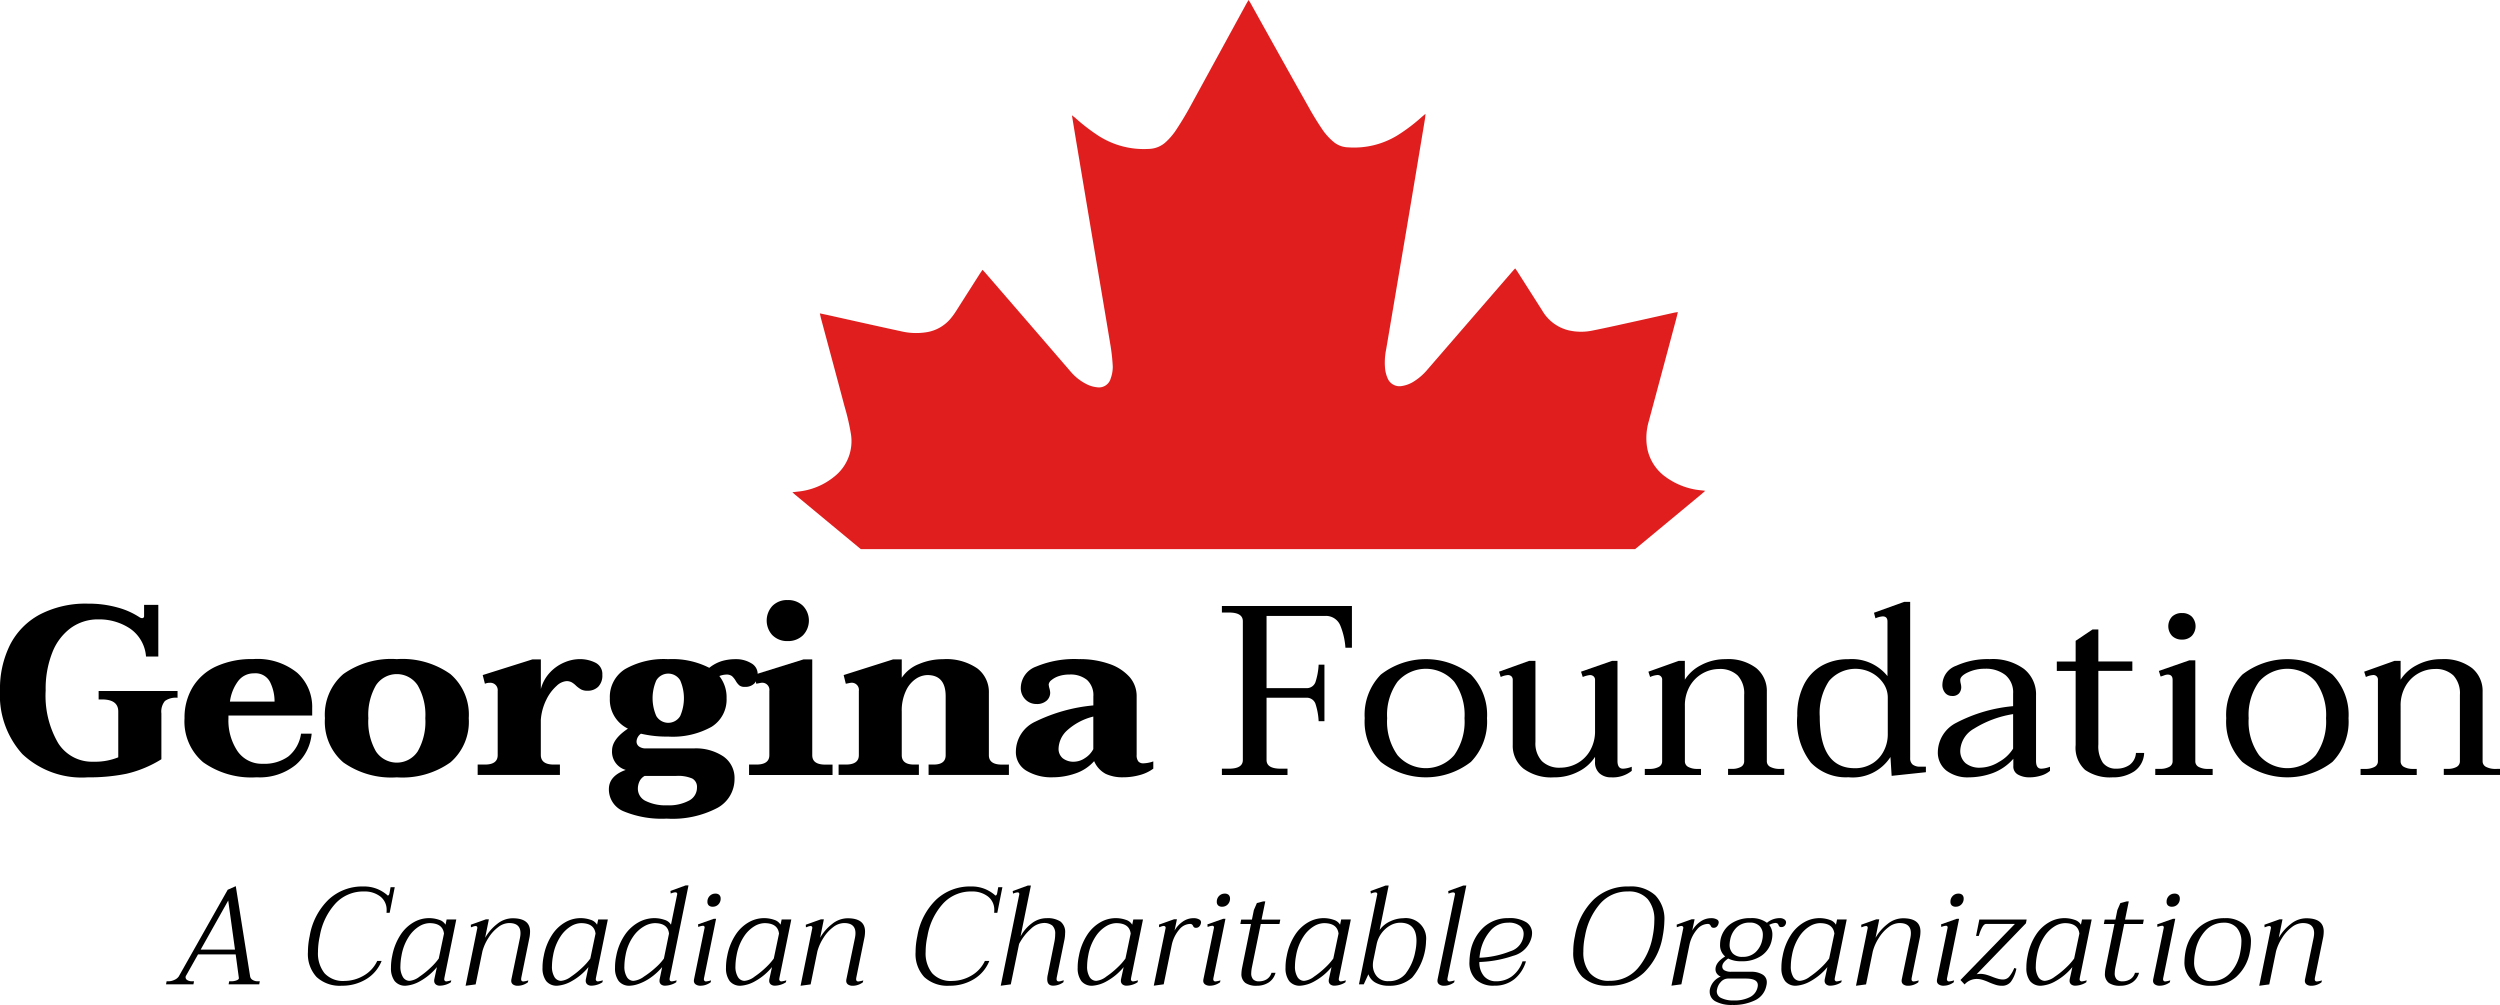 <?xml version="1.0" encoding="UTF-8"?>
<svg xmlns="http://www.w3.org/2000/svg" id="Layer_1" data-name="Layer 1" viewBox="0 0 56.928 22.885">
  <title>the_georgina_foundation_logo_full_color_rgb</title>
  <g>
    <path id="fullLogo" d="M.508,17.17A2.002,2.002,0,0,1,0,15.723a2.243,2.243,0,0,1,.228-1.038,1.617,1.617,0,0,1,.679-.692,2.255,2.255,0,0,1,1.099-.247,2.424,2.424,0,0,1,.673.088,1.719,1.719,0,0,1,.503.225.12.12,0,0,0,.049.017.044.044,0,0,0,.05-.049v-.253h.324v1.176h-.28a.849.849,0,0,0-.368-.64,1.27,1.27,0,0,0-.714-.206,1.05,1.05,0,0,0-.629.195,1.256,1.256,0,0,0-.423.56,2.243,2.243,0,0,0-.151.865,2.142,2.142,0,0,0,.283,1.195.91.91,0,0,0,.805.426,1.403,1.403,0,0,0,.565-.1V16.202q0-.275-.373-.275H2.246v-.192H4.043v.154a.422.422,0,0,0-.288.074.38.38,0,0,0-.08.283v1.043a2.623,2.623,0,0,1-.794.33,4.241,4.241,0,0,1-.882.082A1.972,1.972,0,0,1,.508,17.17Z"></path>
    <path id="fullLogo-2" data-name="fullLogo" d="M5.202,16.294v.066a1.256,1.256,0,0,0,.206.744.672.672,0,0,0,.58.288.933.933,0,0,0,.576-.165.817.817,0,0,0,.291-.521h.242A1.051,1.051,0,0,1,6.73,17.42a1.303,1.303,0,0,1-.885.28,1.893,1.893,0,0,1-1.219-.343,1.217,1.217,0,0,1-.424-1.003,1.337,1.337,0,0,1,.185-.706,1.219,1.219,0,0,1,.535-.473,1.944,1.944,0,0,1,.841-.167,1.439,1.439,0,0,1,1.005.312,1.047,1.047,0,0,1,.341.808v.165Zm.223-.788a.992.992,0,0,0-.189.47H6.252a.986.986,0,0,0-.1-.44.37.37,0,0,0-.368-.203A.442.442,0,0,0,5.425,15.506Z"></path>
    <path id="fullLogo-3" data-name="fullLogo" d="M7.817,17.36a1.22,1.22,0,0,1-.418-1.005,1.22,1.22,0,0,1,.418-1.005,1.888,1.888,0,0,1,1.22-.341,1.889,1.889,0,0,1,1.22.341,1.219,1.219,0,0,1,.417,1.005,1.219,1.219,0,0,1-.417,1.005,1.889,1.889,0,0,1-1.22.341A1.888,1.888,0,0,1,7.817,17.36Zm1.694-.249a1.355,1.355,0,0,0,.174-.756,1.342,1.342,0,0,0-.174-.75.57.57,0,0,0-.95,0,1.344,1.344,0,0,0-.173.75,1.357,1.357,0,0,0,.173.756.57.57,0,0,0,.95,0Z"></path>
    <path id="fullLogo-4" data-name="fullLogo" d="M13.56,15.091a.285.285,0,0,1,.156.274.363.363,0,0,1-.094.273.338.338,0,0,1-.247.091.299.299,0,0,1-.143-.03.665.665,0,0,1-.115-.085.479.479,0,0,0-.099-.077.244.244,0,0,0-.121-.027.371.371,0,0,0-.223.109,1.007,1.007,0,0,0-.233.313,1.233,1.233,0,0,0-.126.461V17.19q0,.22.296.22H12.75v.236H10.877V17.41h.165c.193,0,.291-.071.291-.214V15.734a.168.168,0,0,0-.182-.186.264.264,0,0,0-.109.022l-.05-.198,1.132-.357h.192V15.69a.871.871,0,0,1,.22-.39.957.957,0,0,1,.332-.223.901.901,0,0,1,.321-.068A.79.79,0,0,1,13.56,15.091Z"></path>
    <path id="fullLogo-5" data-name="fullLogo" d="M17.105,15.102a.278.278,0,0,1,.148.242.298.298,0,0,1-.076.22.29.29,0,0,1-.215.077.19.19,0,0,1-.129-.036.413.413,0,0,1-.08-.102.477.477,0,0,0-.085-.107.206.206,0,0,0-.135-.035.512.512,0,0,0-.153.033.778.778,0,0,1,.165.505.73.73,0,0,1-.341.651,1.815,1.815,0,0,1-.989.223,2.575,2.575,0,0,1-.62-.066.231.231,0,0,0-.1.176.139.139,0,0,0,.056.115.257.257,0,0,0,.164.044h1.088a1.129,1.129,0,0,1,.668.182.596.596,0,0,1,.255.517.745.745,0,0,1-.39.656,2.196,2.196,0,0,1-1.153.244,2.27,2.27,0,0,1-.983-.167.537.537,0,0,1-.335-.503q0-.302.384-.439a.429.429,0,0,1-.312-.44c0-.172.12-.339.362-.5a.732.732,0,0,1-.412-.692.746.746,0,0,1,.344-.662,1.784,1.784,0,0,1,.985-.228,1.848,1.848,0,0,1,.935.197.872.872,0,0,1,.294-.156,1.113,1.113,0,0,1,.305-.041A.661.661,0,0,1,17.105,15.102ZM14.56,17.797a.393.393,0,0,0-.035.162.308.308,0,0,0,.178.28,1.029,1.029,0,0,0,.492.099.972.972,0,0,0,.494-.107.331.331,0,0,0,.182-.299.216.216,0,0,0-.107-.204.82.82,0,0,0-.371-.059h-.714A.278.278,0,0,0,14.56,17.797Zm.929-1.492a1.014,1.014,0,0,0,0-.812.317.317,0,0,0-.544,0,1.014,1.014,0,0,0,0,.812.317.317,0,0,0,.544,0Z"></path>
    <path id="fullLogo-6" data-name="fullLogo" d="M17.057,17.41h.165c.197,0,.297-.071.297-.214V15.734a.163.163,0,0,0-.182-.186c-.008,0-.046.008-.115.022l-.05-.204,1.126-.351h.198v2.182c0,.143.099.214.297.214h.165v.236H17.057Zm.533-2.944a.492.492,0,0,1,0-.67.468.468,0,0,1,.346-.132.478.478,0,0,1,.349.132.484.484,0,0,1,0,.67.478.478,0,0,1-.349.132A.468.468,0,0,1,17.59,14.465Z"></path>
    <path id="fullLogo-7" data-name="fullLogo" d="M22.974,17.41v.236H21.145V17.41H21.26c.183,0,.274-.071.274-.214V15.855q0-.483-.417-.483a.494.494,0,0,0-.256.082.656.656,0,0,0-.23.273,1.051,1.051,0,0,0-.097.48v.989q0,.214.28.214h.11v.236H19.096V17.41H19.26c.198,0,.297-.071.297-.214V15.734a.163.163,0,0,0-.182-.186c-.007,0-.046.008-.115.022l-.049-.198,1.126-.357h.197v.418a.837.837,0,0,1,.394-.313,1.377,1.377,0,0,1,.541-.109,1.245,1.245,0,0,1,.785.209.675.675,0,0,1,.264.559v1.418c0,.143.099.214.297.214Z"></path>
    <path id="fullLogo-8" data-name="fullLogo" d="M23.372,17.55a.489.489,0,0,1-.239-.438.756.756,0,0,1,.44-.678,3.799,3.799,0,0,1,1.324-.371v-.203a.471.471,0,0,0-.144-.377.593.593,0,0,0-.4-.123.766.766,0,0,0-.239.035.514.514,0,0,0-.17.091.151.151,0,0,0-.064.099.426.426,0,0,0,.017.091.433.433,0,0,1,.017.097.24.24,0,0,1-.08.181.328.328,0,0,1-.238.077.344.344,0,0,1-.245-.102.363.363,0,0,1-.106-.277.523.523,0,0,1,.349-.473,2.254,2.254,0,0,1,.97-.17,2.023,2.023,0,0,1,.69.107,1.088,1.088,0,0,1,.464.296.658.658,0,0,1,.165.442V17.19a.228.228,0,0,0,.038.148.145.145,0,0,0,.115.044.734.734,0,0,0,.226-.044v.165a.902.902,0,0,1-.305.145,1.417,1.417,0,0,1-.382.052.906.906,0,0,1-.394-.077.584.584,0,0,1-.266-.291.987.987,0,0,1-.426.28,1.573,1.573,0,0,1-.514.088A1.106,1.106,0,0,1,23.372,17.55Zm1.332-.286a.534.534,0,0,0,.192-.206v-.741a1.375,1.375,0,0,0-.615.332.589.589,0,0,0-.176.393.278.278,0,0,0,.093.223.398.398,0,0,0,.264.08A.46.46,0,0,0,24.704,17.264Z"></path>
    <path id="fullLogo-9" data-name="fullLogo" d="M30.785,13.8v.95h-.148a1.613,1.613,0,0,0-.115-.502.353.353,0,0,0-.357-.222H28.841v1.643h.895a.21.21,0,0,0,.217-.132,1.512,1.512,0,0,0,.074-.401h.132v1.286h-.132a1.512,1.512,0,0,0-.074-.401.21.21,0,0,0-.217-.132h-.895v1.417c0,.132.107.198.324.198h.153v.143H27.824v-.143h.159c.213,0,.318-.066.318-.198V14.146c0-.132-.105-.198-.318-.198h-.159V13.8Z"></path>
    <path id="fullLogo-10" data-name="fullLogo" d="M31.441,17.349a1.312,1.312,0,0,1-.365-.994,1.31,1.31,0,0,1,.367-.994,1.673,1.673,0,0,1,2.052,0,1.313,1.313,0,0,1,.366.994,1.313,1.313,0,0,1-.366.994,1.675,1.675,0,0,1-2.054,0Zm1.673-.153a1.324,1.324,0,0,0,.235-.841,1.299,1.299,0,0,0-.235-.832.856.856,0,0,0-1.291,0,1.293,1.293,0,0,0-.236.832,1.318,1.318,0,0,0,.236.841.852.852,0,0,0,1.291,0Z"></path>
    <path id="fullLogo-11" data-name="fullLogo" d="M37.157,17.46v.093a.684.684,0,0,1-.467.148.384.384,0,0,1-.267-.091.334.334,0,0,1-.102-.266v-.11a.94.94,0,0,1-.371.332,1.169,1.169,0,0,1-.564.135,1.066,1.066,0,0,1-.697-.2.668.668,0,0,1-.242-.541V15.487a.11.11,0,0,0-.032-.088.117.117,0,0,0-.077-.027.498.498,0,0,0-.165.044l-.038-.121.687-.247h.142v1.846a.596.596,0,0,0,.148.439.569.569,0,0,0,.423.148.799.799,0,0,0,.374-.096.759.759,0,0,0,.297-.289.884.884,0,0,0,.115-.461V15.487a.106.106,0,0,0-.036-.088.124.124,0,0,0-.079-.027.593.593,0,0,0-.165.044l-.039-.121.709-.247h.121v2.28q0,.176.126.176A.611.611,0,0,0,37.157,17.46Z"></path>
    <path id="fullLogo-12" data-name="fullLogo" d="M40.629,17.508v.138H39.35v-.138h.088a.409.409,0,0,0,.203-.044.143.143,0,0,0,.076-.132V15.822a.599.599,0,0,0-.147-.44.576.576,0,0,0-.424-.148.773.773,0,0,0-.664.385.882.882,0,0,0-.115.462v1.252a.142.142,0,0,0,.079.132.424.424,0,0,0,.206.044h.082v.138H37.454v-.138h.104a.434.434,0,0,0,.211-.044.141.141,0,0,0,.08-.132V15.487a.102.102,0,0,0-.115-.115.491.491,0,0,0-.159.044l-.039-.121.692-.247h.138v.429a.944.944,0,0,1,.37-.332,1.158,1.158,0,0,1,.558-.135,1.056,1.056,0,0,1,.698.203.674.674,0,0,1,.241.544v1.576a.141.141,0,0,0,.083.132.452.452,0,0,0,.214.044Z"></path>
    <path id="fullLogo-13" data-name="fullLogo" d="M41.236,17.366a1.533,1.533,0,0,1-.31-1.065,1.528,1.528,0,0,1,.151-.709,1.021,1.021,0,0,1,.412-.436,1.206,1.206,0,0,1,.596-.145,1.04,1.04,0,0,1,.895.385V14.152c0-.077-.036-.116-.109-.116a.497.497,0,0,0-.165.044l-.033-.127.686-.247h.138v3.56a.178.178,0,0,0,.058.145.273.273,0,0,0,.173.047h.127v.126l-.78.083-.027-.429a1.021,1.021,0,0,1-.956.461A1.107,1.107,0,0,1,41.236,17.366Zm1.399.02a.715.715,0,0,0,.261-.286.817.817,0,0,0,.091-.376v-.835a.57.57,0,0,0-.107-.338.753.753,0,0,0-.272-.236.791.791,0,0,0-.959.192,1.323,1.323,0,0,0-.211.811q0,1.175.796,1.175A.738.738,0,0,0,42.635,17.385Z"></path>
    <path id="fullLogo-14" data-name="fullLogo" d="M44.317,17.544a.524.524,0,0,1-.19-.426.761.761,0,0,1,.42-.659,3.461,3.461,0,0,1,1.294-.379v-.286a.513.513,0,0,0-.176-.423.72.72,0,0,0-.467-.143.9.9,0,0,0-.385.082q-.176.082-.176.176a.373.373,0,0,0,.012.083.412.412,0,0,1,.011.076.22.22,0,0,1-.05.144.195.195,0,0,1-.159.059.202.202,0,0,1-.156-.068.278.278,0,0,1-.064-.195.467.467,0,0,1,.314-.425,1.732,1.732,0,0,1,.764-.151,1.207,1.207,0,0,1,.779.223.738.738,0,0,1,.275.607v1.489q0,.176.12.176a.611.611,0,0,0,.198-.044v.093a.56.56,0,0,1-.209.11.886.886,0,0,1-.258.038.522.522,0,0,1-.259-.061.207.207,0,0,1-.109-.197v-.165a1.156,1.156,0,0,1-.486.332,1.606,1.606,0,0,1-.52.091A.801.801,0,0,1,44.317,17.544Zm1.203-.195a.87.87,0,0,0,.321-.302v-.786a2.39,2.39,0,0,0-.893.333.605.605,0,0,0-.31.486.369.369,0,0,0,.121.299.502.502,0,0,0,.335.102A.837.837,0,0,0,45.52,17.349Z"></path>
    <path id="fullLogo-15" data-name="fullLogo" d="M48.825,17.146a.532.532,0,0,1-.228.42.863.863,0,0,1-.492.135.991.991,0,0,1-.626-.17.683.683,0,0,1-.214-.566V15.278h-.429V15.064h.429v-.472l.385-.259h.132v.73h.774v.214h-.774v1.676a.686.686,0,0,0,.102.415.369.369,0,0,0,.315.135.506.506,0,0,0,.294-.085.365.365,0,0,0,.145-.273Z"></path>
    <path id="fullLogo-16" data-name="fullLogo" d="M49.078,17.508h.104a.435.435,0,0,0,.211-.044.141.141,0,0,0,.08-.132V15.482c0-.081-.038-.121-.115-.121a.26.26,0,0,0-.083.02c-.036.013-.061.021-.076.024l-.039-.127.692-.241H49.99v2.296a.142.142,0,0,0,.079.132.441.441,0,0,0,.212.044h.104v.138H49.078ZM49.46,14.479a.323.323,0,0,1,0-.437.314.314,0,0,1,.228-.082.307.307,0,0,1,.223.082.324.324,0,0,1,0,.437.301.301,0,0,1-.223.085A.308.308,0,0,1,49.46,14.479Z"></path>
    <path id="fullLogo-17" data-name="fullLogo" d="M51.059,17.349a1.312,1.312,0,0,1-.365-.994,1.31,1.31,0,0,1,.367-.994,1.673,1.673,0,0,1,2.052,0,1.313,1.313,0,0,1,.366.994,1.313,1.313,0,0,1-.366.994,1.675,1.675,0,0,1-2.054,0Zm1.673-.153a1.323,1.323,0,0,0,.235-.841,1.298,1.298,0,0,0-.235-.832.856.856,0,0,0-1.291,0,1.293,1.293,0,0,0-.236.832,1.318,1.318,0,0,0,.236.841.852.852,0,0,0,1.291,0Z"></path>
    <path id="fullLogo-18" data-name="fullLogo" d="M56.928,17.508v.138H55.648v-.138h.088a.41.41,0,0,0,.203-.044.143.143,0,0,0,.076-.132V15.822a.599.599,0,0,0-.147-.44.576.576,0,0,0-.424-.148.772.772,0,0,0-.664.385.881.881,0,0,0-.115.462v1.252a.142.142,0,0,0,.079.132.424.424,0,0,0,.206.044h.082v.138H53.753v-.138h.104a.435.435,0,0,0,.211-.044.141.141,0,0,0,.08-.132V15.487a.102.102,0,0,0-.115-.115.491.491,0,0,0-.159.044l-.039-.121.692-.247h.138v.429a.944.944,0,0,1,.37-.332,1.157,1.157,0,0,1,.558-.135,1.056,1.056,0,0,1,.698.203.674.674,0,0,1,.241.544v1.576a.141.141,0,0,0,.083.132.452.452,0,0,0,.214.044Z"></path>
    <path id="fullLogo-19" data-name="fullLogo" d="M5.916,22.345l-.013.069H5.206l.013-.069h.047a.339.339,0,0,0,.121-.021c.039-.015.056-.033.052-.057l-.072-.534H4.509l-.267.475a.077.077,0,0,0-.016.047.076.076,0,0,0,.044.066.193.193,0,0,0,.098.024h.05l-.013.069h-.624l.013-.069h.047a.313.313,0,0,0,.13-.032.23.23,0,0,0,.099-.077l1.115-1.975.184-.082.327,2.057a.115.115,0,0,0,.06.08.211.211,0,0,0,.109.029Zm-.565-.722-.154-1.117-.627,1.117Z"></path>
    <path id="fullLogo-20" data-name="fullLogo" d="M7.209,22.248a.769.769,0,0,1-.197-.568,1.735,1.735,0,0,1,.04-.364,1.494,1.494,0,0,1,.431-.832,1.123,1.123,0,0,1,.791-.298.806.806,0,0,1,.32.058.849.849,0,0,1,.216.131c.007.01.014.016.022.016.019,0,.031-.018.038-.054l.024-.135h.095l-.116.584H8.801a.491.491,0,0,0,.003-.059.38.38,0,0,0-.143-.312.58.58,0,0,0-.372-.115.862.862,0,0,0-.651.275,1.463,1.463,0,0,0-.356.742,1.65,1.65,0,0,0-.041.357.726.726,0,0,0,.149.488.57.57,0,0,0,.457.175.874.874,0,0,0,.424-.115.749.749,0,0,0,.319-.34H8.69a.853.853,0,0,1-.352.415,1.04,1.04,0,0,1-.555.149A.777.777,0,0,1,7.209,22.248Z"></path>
    <path id="fullLogo-21" data-name="fullLogo" d="M8.986,22.339a.486.486,0,0,1-.083-.302,1.25,1.25,0,0,1,.028-.27,1.316,1.316,0,0,1,.193-.485.881.881,0,0,1,.302-.284.699.699,0,0,1,.572-.053.252.252,0,0,1,.147.112l.025-.119h.22l-.267,1.312a.366.366,0,0,0-.007.044.047.047,0,0,0,.054.053.598.598,0,0,0,.106-.024l-.009.044a.422.422,0,0,1-.121.057.457.457,0,0,1-.127.021.145.145,0,0,1-.096-.029.103.103,0,0,1-.036-.084.155.155,0,0,1,.003-.034l.059-.276a1.326,1.326,0,0,1-.386.322.763.763,0,0,1-.324.102A.305.305,0,0,1,8.986,22.339Zm.56-.095a1.949,1.949,0,0,0,.264-.213,1.367,1.367,0,0,0,.181-.204l.119-.568c-.02-.159-.13-.238-.333-.238a.47.47,0,0,0-.223.068.753.753,0,0,0-.242.236,1.137,1.137,0,0,0-.169.435,1.365,1.365,0,0,0-.025.239.452.452,0,0,0,.058.251.176.176,0,0,0,.149.085A.436.436,0,0,0,9.546,22.245Z"></path>
    <path id="fullLogo-22" data-name="fullLogo" d="M11.873,22.252a.269.269,0,0,0-.006.044c0,.035.017.053.05.053a.544.544,0,0,0,.113-.024l-.01.044a.402.402,0,0,1-.111.058.374.374,0,0,1-.12.02.181.181,0,0,1-.105-.028.097.097,0,0,1-.042-.088.146.146,0,0,1,.003-.031l.197-.951c.002-.015.005-.03.007-.047a.459.459,0,0,0,.003-.054q0-.229-.258-.229a.42.42,0,0,0-.251.094.895.895,0,0,0-.221.245,1.076,1.076,0,0,0-.137.305l-.154.753-.229.031.264-1.3a.042.042,0,0,0,.003-.019.036.036,0,0,0-.041-.041.195.195,0,0,0-.057.013.477.477,0,0,1-.047.016l-.003-.059.342-.122h.069l-.085.42a1.065,1.065,0,0,1,.271-.313.564.564,0,0,1,.354-.132q.398,0,.398.302a.772.772,0,0,1-.01.119Z"></path>
    <path id="fullLogo-23" data-name="fullLogo" d="M12.437,22.339a.486.486,0,0,1-.083-.302,1.25,1.25,0,0,1,.028-.27,1.316,1.316,0,0,1,.193-.485.88.88,0,0,1,.302-.284.699.699,0,0,1,.572-.053.252.252,0,0,1,.147.112l.025-.119h.22l-.267,1.312a.366.366,0,0,0-.007.044.047.047,0,0,0,.054.053.598.598,0,0,0,.106-.024l-.009.044a.422.422,0,0,1-.121.057.457.457,0,0,1-.127.021.145.145,0,0,1-.096-.029.103.103,0,0,1-.036-.084.155.155,0,0,1,.003-.034l.059-.276a1.326,1.326,0,0,1-.386.322.763.763,0,0,1-.324.102A.305.305,0,0,1,12.437,22.339Zm.56-.095a1.949,1.949,0,0,0,.264-.213,1.367,1.367,0,0,0,.181-.204l.119-.568c-.02-.159-.13-.238-.333-.238a.47.47,0,0,0-.223.068.753.753,0,0,0-.242.236,1.137,1.137,0,0,0-.169.435,1.365,1.365,0,0,0-.025.239.452.452,0,0,0,.058.251.176.176,0,0,0,.149.085A.436.436,0,0,0,12.996,22.245Z"></path>
    <path id="fullLogo-24" data-name="fullLogo" d="M14.088,22.339a.486.486,0,0,1-.083-.302,1.244,1.244,0,0,1,.028-.27,1.265,1.265,0,0,1,.199-.483.919.919,0,0,1,.315-.286.745.745,0,0,1,.347-.091.712.712,0,0,1,.235.038.25.25,0,0,1,.15.112l.139-.681a.049.049,0,0,0,.003-.02c0-.024-.016-.037-.047-.037a.351.351,0,0,0-.101.028l-.006-.059.345-.126h.066l-.424,2.088a.378.378,0,0,0-.007.044c0,.035.017.053.051.053a.571.571,0,0,0,.109-.024l-.009.044a.413.413,0,0,1-.123.057.463.463,0,0,1-.129.021.14.14,0,0,1-.094-.029.104.104,0,0,1-.034-.084.155.155,0,0,1,.003-.034l.057-.276a1.378,1.378,0,0,1-.272.247,1.106,1.106,0,0,1-.266.136.661.661,0,0,1-.198.041A.305.305,0,0,1,14.088,22.339Zm.567-.095a1.987,1.987,0,0,0,.277-.213,1.172,1.172,0,0,0,.186-.204l.116-.568c-.017-.159-.126-.238-.329-.238a.516.516,0,0,0-.23.068.763.763,0,0,0-.256.236,1.067,1.067,0,0,0-.176.435,1.374,1.374,0,0,0-.025.239.452.452,0,0,0,.058.251.175.175,0,0,0,.149.085A.474.474,0,0,0,14.655,22.245Z"></path>
    <path id="fullLogo-25" data-name="fullLogo" d="M15.845,22.418a.095.095,0,0,1-.044-.088.146.146,0,0,1,.003-.031l.238-1.161.003-.016a.036.036,0,0,0-.041-.041.323.323,0,0,0-.103.028l-.006-.06.357-.126h.054l-.27,1.328a.214.214,0,0,0-.007.044.047.047,0,0,0,.054.053.571.571,0,0,0,.109-.024l-.009.044a.432.432,0,0,1-.111.058.384.384,0,0,1-.121.02A.187.187,0,0,1,15.845,22.418Zm.295-1.8a.109.109,0,0,1-.031-.083.181.181,0,0,1,.052-.133.173.173,0,0,1,.13-.053.123.123,0,0,1,.088.029.113.113,0,0,1,.031.084.181.181,0,0,1-.052.133.17.17,0,0,1-.127.052A.127.127,0,0,1,16.14,20.618Z"></path>
    <path id="fullLogo-26" data-name="fullLogo" d="M16.615,22.339a.486.486,0,0,1-.083-.302,1.25,1.25,0,0,1,.028-.27,1.316,1.316,0,0,1,.193-.485.881.881,0,0,1,.302-.284.699.699,0,0,1,.572-.053.252.252,0,0,1,.147.112l.025-.119h.22l-.267,1.312a.366.366,0,0,0-.007.044.047.047,0,0,0,.054.053.598.598,0,0,0,.106-.024l-.009.044a.422.422,0,0,1-.121.057.457.457,0,0,1-.127.021.146.146,0,0,1-.096-.029.103.103,0,0,1-.036-.084.156.156,0,0,1,.003-.034l.06-.276a1.327,1.327,0,0,1-.386.322.763.763,0,0,1-.324.102A.305.305,0,0,1,16.615,22.339Zm.56-.095a1.949,1.949,0,0,0,.264-.213,1.367,1.367,0,0,0,.181-.204l.119-.568c-.019-.159-.13-.238-.333-.238a.47.47,0,0,0-.223.068.753.753,0,0,0-.242.236,1.137,1.137,0,0,0-.169.435,1.365,1.365,0,0,0-.025.239.452.452,0,0,0,.058.251.176.176,0,0,0,.149.085A.436.436,0,0,0,17.175,22.245Z"></path>
    <path id="fullLogo-27" data-name="fullLogo" d="M19.501,22.252a.272.272,0,0,0-.006.044c0,.035.017.053.05.053a.544.544,0,0,0,.113-.024l-.01.044a.402.402,0,0,1-.111.058.373.373,0,0,1-.12.02.181.181,0,0,1-.105-.028.097.097,0,0,1-.042-.088.139.139,0,0,1,.003-.031l.197-.951c.002-.015.005-.03.007-.047a.482.482,0,0,0,.003-.054q0-.229-.258-.229a.42.42,0,0,0-.251.094.897.897,0,0,0-.221.245,1.076,1.076,0,0,0-.137.305l-.154.753-.229.031.264-1.3a.042.042,0,0,0,.003-.019.036.036,0,0,0-.041-.041.196.196,0,0,0-.057.013.46.46,0,0,1-.047.016l-.003-.059.342-.122h.069l-.085.42a1.065,1.065,0,0,1,.272-.313.564.564,0,0,1,.353-.132q.398,0,.398.302a.783.783,0,0,1-.01.119Z"></path>
    <path id="fullLogo-28" data-name="fullLogo" d="M21.046,22.248a.769.769,0,0,1-.197-.568,1.735,1.735,0,0,1,.04-.364,1.494,1.494,0,0,1,.431-.832,1.124,1.124,0,0,1,.791-.298.806.806,0,0,1,.32.058.848.848,0,0,1,.216.131c.007.01.014.016.022.016.019,0,.031-.018.038-.054l.024-.135h.095l-.116.584h-.072a.491.491,0,0,0,.003-.059.38.38,0,0,0-.143-.312.58.58,0,0,0-.372-.115.862.862,0,0,0-.651.275,1.463,1.463,0,0,0-.356.742,1.65,1.65,0,0,0-.041.357.726.726,0,0,0,.149.488.569.569,0,0,0,.457.175.874.874,0,0,0,.424-.115.75.75,0,0,0,.319-.34h.101a.853.853,0,0,1-.352.415,1.04,1.04,0,0,1-.555.149A.777.777,0,0,1,21.046,22.248Z"></path>
    <path id="fullLogo-29" data-name="fullLogo" d="M24.064,22.254a.159.159,0,0,0-.004.041.046.046,0,0,0,.051.053.208.208,0,0,0,.059-.011c.025-.007.043-.012.054-.014l-.01.044a.401.401,0,0,1-.113.058.382.382,0,0,1-.119.02c-.09,0-.135-.049-.135-.147a.44.44,0,0,1,.013-.106l.147-.732a.881.881,0,0,0,.021-.188.252.252,0,0,0-.065-.196.301.301,0,0,0-.204-.058.45.45,0,0,0-.284.132,1.211,1.211,0,0,0-.269.345l-.189.92-.229.031.42-2.068a.049.049,0,0,0,.003-.02c0-.024-.013-.037-.04-.037a.338.338,0,0,0-.103.028l-.007-.059.346-.126h.068L23.24,21.322a.905.905,0,0,1,.252-.295.554.554,0,0,1,.342-.119.531.531,0,0,1,.315.077.302.302,0,0,1,.105.262.836.836,0,0,1-.022.183Z"></path>
    <path id="fullLogo-30" data-name="fullLogo" d="M24.623,22.339a.487.487,0,0,1-.083-.302,1.244,1.244,0,0,1,.028-.27,1.316,1.316,0,0,1,.193-.485.881.881,0,0,1,.302-.284.699.699,0,0,1,.572-.053.252.252,0,0,1,.147.112l.025-.119h.22l-.267,1.312a.366.366,0,0,0-.007.044.047.047,0,0,0,.054.053.598.598,0,0,0,.106-.024l-.009.044a.425.425,0,0,1-.121.057.457.457,0,0,1-.127.021.146.146,0,0,1-.096-.029.103.103,0,0,1-.036-.084.156.156,0,0,1,.003-.034l.06-.276a1.326,1.326,0,0,1-.386.322.763.763,0,0,1-.324.102A.305.305,0,0,1,24.623,22.339Zm.56-.095a1.949,1.949,0,0,0,.264-.213,1.375,1.375,0,0,0,.181-.204l.119-.568c-.019-.159-.13-.238-.333-.238a.47.47,0,0,0-.223.068.753.753,0,0,0-.242.236,1.139,1.139,0,0,0-.169.435,1.365,1.365,0,0,0-.025.239.452.452,0,0,0,.058.251.176.176,0,0,0,.149.085A.436.436,0,0,0,25.183,22.245Z"></path>
    <path id="fullLogo-31" data-name="fullLogo" d="M27.309,20.938a.072.072,0,0,1,.037.086.147.147,0,0,1-.041.077.095.095,0,0,1-.068.026.062.062,0,0,1-.069-.044.139.139,0,0,0-.026-.033.073.073,0,0,0-.043-.011.326.326,0,0,0-.244.126.796.796,0,0,0-.17.339l-.186.91-.226.031.267-1.3a.044.044,0,0,0,.003-.019.035.035,0,0,0-.014-.031.051.051,0,0,0-.03-.01.195.195,0,0,0-.057.013.347.347,0,0,1-.047.016l-.003-.059.342-.122H26.8l-.054.257a.617.617,0,0,1,.184-.202.423.423,0,0,1,.247-.08A.253.253,0,0,1,27.309,20.938Z"></path>
    <path id="fullLogo-32" data-name="fullLogo" d="M27.444,22.418A.095.095,0,0,1,27.4,22.33a.146.146,0,0,1,.003-.031l.238-1.161.003-.016a.036.036,0,0,0-.041-.041.323.323,0,0,0-.103.028l-.006-.06.357-.126h.054l-.27,1.328a.214.214,0,0,0-.007.044.047.047,0,0,0,.054.053.571.571,0,0,0,.109-.024l-.009.044a.432.432,0,0,1-.111.058.384.384,0,0,1-.121.02A.187.187,0,0,1,27.444,22.418Zm.295-1.8a.108.108,0,0,1-.031-.083.181.181,0,0,1,.052-.133.173.173,0,0,1,.13-.053.123.123,0,0,1,.088.029.113.113,0,0,1,.031.084.181.181,0,0,1-.052.133.17.17,0,0,1-.127.052A.127.127,0,0,1,27.739,20.618Z"></path>
    <path id="fullLogo-33" data-name="fullLogo" d="M28.508,22.025a.76.76,0,0,0-.016.136.195.195,0,0,0,.044.14.18.18,0,0,0,.135.045.328.328,0,0,0,.171-.045.255.255,0,0,0,.111-.149h.092a.372.372,0,0,1-.16.223.495.495,0,0,1-.264.072.441.441,0,0,1-.263-.065.251.251,0,0,1-.089-.217.746.746,0,0,1,.016-.132l.201-.992h-.242l.019-.101h.245l.044-.217.069-.16.144-.037h.047l-.085.414h.427l-.019.101H28.709Z"></path>
    <path id="fullLogo-34" data-name="fullLogo" d="M29.356,22.339a.487.487,0,0,1-.083-.302,1.244,1.244,0,0,1,.028-.27,1.316,1.316,0,0,1,.193-.485.881.881,0,0,1,.302-.284.699.699,0,0,1,.572-.053.252.252,0,0,1,.147.112l.025-.119h.22l-.267,1.312a.366.366,0,0,0-.007.044.047.047,0,0,0,.054.053.598.598,0,0,0,.106-.024l-.009.044a.423.423,0,0,1-.121.057.457.457,0,0,1-.127.021.146.146,0,0,1-.096-.029.103.103,0,0,1-.036-.084.156.156,0,0,1,.003-.034l.06-.276a1.326,1.326,0,0,1-.386.322.763.763,0,0,1-.324.102A.305.305,0,0,1,29.356,22.339Zm.56-.095a1.949,1.949,0,0,0,.264-.213,1.375,1.375,0,0,0,.181-.204l.119-.568c-.02-.159-.13-.238-.333-.238a.47.47,0,0,0-.223.068.753.753,0,0,0-.242.236,1.139,1.139,0,0,0-.169.435,1.365,1.365,0,0,0-.025.239.452.452,0,0,0,.058.251.176.176,0,0,0,.149.085A.436.436,0,0,0,29.916,22.245Z"></path>
    <path id="fullLogo-35" data-name="fullLogo" d="M31.32,22.375a.35.35,0,0,1-.16-.19l-.106.23h-.109l.414-2.037a.047.047,0,0,0,.003-.02c0-.024-.016-.037-.047-.037a.268.268,0,0,0-.098.028L31.208,20.29l.345-.126h.069l-.207,1.014a.597.597,0,0,1,.246-.2.718.718,0,0,1,.297-.069.464.464,0,0,1,.515.515,1.337,1.337,0,0,1-.318.838.762.762,0,0,1-.526.185A.602.602,0,0,1,31.32,22.375Zm.695-.215a1.163,1.163,0,0,0,.212-.49,1.184,1.184,0,0,0,.028-.245c0-.275-.124-.414-.373-.414a.471.471,0,0,0-.224.062.641.641,0,0,0-.308.418l-.078.38a.581.581,0,0,0-.01.101.39.39,0,0,0,.093.264.329.329,0,0,0,.263.106A.481.481,0,0,0,32.016,22.161Z"></path>
    <path id="fullLogo-36" data-name="fullLogo" d="M32.775,22.418a.097.097,0,0,1-.042-.088.146.146,0,0,1,.003-.031l.393-1.921a.047.047,0,0,0,.003-.02c0-.024-.016-.037-.047-.037a.349.349,0,0,0-.101.028l-.006-.059.345-.126H33.39l-.424,2.088a.306.306,0,0,0-.007.044.047.047,0,0,0,.054.053.574.574,0,0,0,.11-.024l-.01.044a.36.36,0,0,1-.11.058.376.376,0,0,1-.119.02A.187.187,0,0,1,32.775,22.418Z"></path>
    <path id="fullLogo-37" data-name="fullLogo" d="M34.456,21.765a2.612,2.612,0,0,1-.769.141.477.477,0,0,0,.106.323.354.354,0,0,0,.279.116.597.597,0,0,0,.354-.111A.7.7,0,0,0,34.67,21.89h.078a.819.819,0,0,1-.262.405.702.702,0,0,1-.46.15.582.582,0,0,1-.419-.14.531.531,0,0,1-.146-.403,1.558,1.558,0,0,1,.022-.226.999.999,0,0,1,.306-.565.81.81,0,0,1,.554-.204.72.72,0,0,1,.412.094.292.292,0,0,1,.132.248.453.453,0,0,1-.01.088A.578.578,0,0,1,34.456,21.765Zm-.061-.105a.419.419,0,0,0,.3-.395.231.231,0,0,0-.084-.182.41.41,0,0,0-.272-.072.518.518,0,0,0-.406.189,1.02,1.02,0,0,0-.225.477c-.008.046-.015.09-.019.132A2.094,2.094,0,0,0,34.395,21.66Z"></path>
    <path id="fullLogo-38" data-name="fullLogo" d="M36.031,22.245a.768.768,0,0,1-.206-.577,1.629,1.629,0,0,1,.038-.352,1.516,1.516,0,0,1,.429-.834,1.132,1.132,0,0,1,.802-.296.821.821,0,0,1,.6.202.774.774,0,0,1,.206.579,2.116,2.116,0,0,1-.038.349,1.5,1.5,0,0,1-.43.835,1.139,1.139,0,0,1-.801.295A.821.821,0,0,1,36.031,22.245Zm1.254-.184a1.548,1.548,0,0,0,.349-.744,1.854,1.854,0,0,0,.037-.354.722.722,0,0,0-.15-.488.566.566,0,0,0-.452-.175.818.818,0,0,0-.629.275,1.513,1.513,0,0,0-.348.742,1.638,1.638,0,0,0-.037.352.732.732,0,0,0,.149.489.556.556,0,0,0,.45.176A.822.822,0,0,0,37.285,22.06Z"></path>
    <path id="fullLogo-39" data-name="fullLogo" d="M39.097,20.938a.072.072,0,0,1,.037.086.147.147,0,0,1-.041.077.095.095,0,0,1-.068.026.08.08,0,0,1-.046-.011.079.079,0,0,1-.023-.033.139.139,0,0,0-.026-.033.073.073,0,0,0-.043-.011.326.326,0,0,0-.244.126.796.796,0,0,0-.17.339l-.186.91-.226.031.267-1.3a.042.042,0,0,0,.003-.019.035.035,0,0,0-.014-.031.051.051,0,0,0-.03-.01.195.195,0,0,0-.057.013.347.347,0,0,1-.047.016l-.003-.059.342-.122h.066l-.054.257a.617.617,0,0,1,.184-.202.423.423,0,0,1,.247-.08A.254.254,0,0,1,39.097,20.938Z"></path>
    <path id="fullLogo-40" data-name="fullLogo" d="M40.639,20.941a.079.079,0,0,1,.03.08.121.121,0,0,1-.038.067.105.105,0,0,1-.069.023.062.062,0,0,1-.04-.011.1.1,0,0,1-.022-.033.084.084,0,0,0-.025-.038.096.096,0,0,0-.056-.012.381.381,0,0,0-.132.044.348.348,0,0,1,.072.223.544.544,0,0,1-.013.116.567.567,0,0,1-.23.359.762.762,0,0,1-.455.13.655.655,0,0,1-.308-.062q-.135.091-.135.182a.097.097,0,0,0,.053.088.296.296,0,0,0,.151.031h.455a.488.488,0,0,1,.254.061.198.198,0,0,1,.101.184.274.274,0,0,1-.01.072.462.462,0,0,1-.252.33,1.118,1.118,0,0,1-.523.109.766.766,0,0,1-.376-.078.245.245,0,0,1-.139-.223.228.228,0,0,1,.007-.066.405.405,0,0,1,.244-.279.196.196,0,0,1-.089-.069.164.164,0,0,1-.03-.097c0-.105.073-.202.22-.292a.332.332,0,0,1-.116-.268.657.657,0,0,1,.01-.112.576.576,0,0,1,.233-.363.761.761,0,0,1,.452-.13.578.578,0,0,1,.373.106.453.453,0,0,1,.286-.106A.177.177,0,0,1,40.639,20.941Zm-1.458,1.424a.326.326,0,0,0-.081.163.208.208,0,0,0-.007.044.168.168,0,0,0,.106.156.621.621,0,0,0,.279.054.771.771,0,0,0,.371-.077.326.326,0,0,0,.173-.224.293.293,0,0,0,.006-.048c0-.101-.092-.15-.276-.15h-.393A.223.223,0,0,0,39.181,22.365Zm.961-1.074a.286.286,0,0,0-.075-.204.3.3,0,0,0-.224-.078.408.408,0,0,0-.296.109.514.514,0,0,0-.149.283.696.696,0,0,0-.013.106.284.284,0,0,0,.074.206.298.298,0,0,0,.224.076.414.414,0,0,0,.296-.109.521.521,0,0,0,.15-.279A.49.49,0,0,0,40.142,21.291Z"></path>
    <path id="fullLogo-41" data-name="fullLogo" d="M40.648,22.339a.486.486,0,0,1-.083-.302,1.244,1.244,0,0,1,.028-.27,1.316,1.316,0,0,1,.193-.485.881.881,0,0,1,.302-.284.699.699,0,0,1,.572-.053.252.252,0,0,1,.147.112l.025-.119h.22l-.267,1.312a.391.391,0,0,0-.007.044.047.047,0,0,0,.054.053.598.598,0,0,0,.106-.024l-.009.044a.425.425,0,0,1-.121.057.457.457,0,0,1-.127.021.146.146,0,0,1-.096-.029.103.103,0,0,1-.036-.084.163.163,0,0,1,.003-.034l.06-.276a1.326,1.326,0,0,1-.386.322.763.763,0,0,1-.324.102A.305.305,0,0,1,40.648,22.339Zm.559-.095a1.943,1.943,0,0,0,.264-.213,1.375,1.375,0,0,0,.181-.204l.119-.568c-.02-.159-.13-.238-.333-.238a.471.471,0,0,0-.223.068.753.753,0,0,0-.242.236,1.137,1.137,0,0,0-.169.435,1.365,1.365,0,0,0-.025.239.453.453,0,0,0,.058.251.176.176,0,0,0,.149.085A.437.437,0,0,0,41.207,22.245Z"></path>
    <path id="fullLogo-42" data-name="fullLogo" d="M43.534,22.252a.272.272,0,0,0-.006.044c0,.035.017.053.05.053a.544.544,0,0,0,.113-.024l-.01.044a.402.402,0,0,1-.111.058.373.373,0,0,1-.12.02.181.181,0,0,1-.105-.028.097.097,0,0,1-.042-.088.139.139,0,0,1,.003-.031l.197-.951c.002-.015.005-.03.007-.047a.482.482,0,0,0,.003-.054q0-.229-.258-.229a.42.42,0,0,0-.251.094.897.897,0,0,0-.221.245,1.079,1.079,0,0,0-.137.305l-.154.753-.229.031.264-1.3a.042.042,0,0,0,.003-.019.036.036,0,0,0-.041-.041.196.196,0,0,0-.057.013.46.46,0,0,1-.047.016l-.003-.059.342-.122h.069l-.085.42a1.065,1.065,0,0,1,.272-.313.564.564,0,0,1,.353-.132q.398,0,.398.302a.783.783,0,0,1-.01.119Z"></path>
    <path id="fullLogo-43" data-name="fullLogo" d="M44.15,22.418a.095.095,0,0,1-.044-.088.139.139,0,0,1,.003-.031l.238-1.161.003-.016a.036.036,0,0,0-.041-.041.323.323,0,0,0-.103.028l-.006-.06.357-.126h.054l-.27,1.328a.207.207,0,0,0-.007.044.047.047,0,0,0,.054.053.57.57,0,0,0,.109-.024l-.009.044a.431.431,0,0,1-.111.058.383.383,0,0,1-.121.02A.186.186,0,0,1,44.15,22.418Zm.295-1.8a.108.108,0,0,1-.031-.083.182.182,0,0,1,.052-.133.173.173,0,0,1,.13-.053.123.123,0,0,1,.088.029.113.113,0,0,1,.031.084.181.181,0,0,1-.052.133.17.17,0,0,1-.127.052A.127.127,0,0,1,44.445,20.618Z"></path>
    <path id="fullLogo-44" data-name="fullLogo" d="M45.449,22.427a1.575,1.575,0,0,1-.153-.057,1.178,1.178,0,0,0-.151-.058.47.47,0,0,0-.141-.02.372.372,0,0,0-.268.125l-.094-.101,1.24-1.277h-.656c-.033,0-.066.031-.098.094a.885.885,0,0,0-.068.18h-.063l.075-.374h1.077l-.016.085L45.01,22.185a.506.506,0,0,1,.095-.009.567.567,0,0,1,.119.018,1.37,1.37,0,0,1,.138.047,1.286,1.286,0,0,0,.137.047.39.39,0,0,0,.111.016.181.181,0,0,0,.143-.065.761.761,0,0,0,.115-.198l.047.017a.743.743,0,0,1-.126.3.252.252,0,0,1-.204.089A.463.463,0,0,1,45.449,22.427Z"></path>
    <path id="fullLogo-45" data-name="fullLogo" d="M46.226,22.339a.486.486,0,0,1-.083-.302,1.244,1.244,0,0,1,.028-.27,1.315,1.315,0,0,1,.193-.485.88.88,0,0,1,.302-.284.699.699,0,0,1,.572-.053.252.252,0,0,1,.147.112l.025-.119h.22l-.267,1.312a.378.378,0,0,0-.007.044.047.047,0,0,0,.054.053.598.598,0,0,0,.106-.024l-.009.044a.423.423,0,0,1-.121.057.457.457,0,0,1-.127.021.146.146,0,0,1-.096-.029.103.103,0,0,1-.036-.084.163.163,0,0,1,.003-.034l.06-.276a1.327,1.327,0,0,1-.386.322.763.763,0,0,1-.324.102A.305.305,0,0,1,46.226,22.339Zm.56-.095a1.942,1.942,0,0,0,.264-.213,1.369,1.369,0,0,0,.181-.204l.119-.568c-.02-.159-.13-.238-.333-.238a.47.47,0,0,0-.223.068.752.752,0,0,0-.242.236,1.137,1.137,0,0,0-.169.435,1.375,1.375,0,0,0-.025.239.452.452,0,0,0,.058.251.175.175,0,0,0,.149.085A.437.437,0,0,0,46.785,22.245Z"></path>
    <path id="fullLogo-46" data-name="fullLogo" d="M48.171,22.025a.76.76,0,0,0-.016.136.195.195,0,0,0,.044.14.18.18,0,0,0,.135.045.328.328,0,0,0,.171-.045.255.255,0,0,0,.111-.149h.092a.372.372,0,0,1-.16.223.495.495,0,0,1-.264.072.44.44,0,0,1-.263-.065.251.251,0,0,1-.089-.217.754.754,0,0,1,.016-.132l.201-.992h-.242l.019-.101h.245l.044-.217.069-.16.144-.037h.047l-.085.414h.427l-.019.101h-.427Z"></path>
    <path id="fullLogo-47" data-name="fullLogo" d="M49.072,22.418a.095.095,0,0,1-.044-.088.139.139,0,0,1,.003-.031l.238-1.161.003-.016a.036.036,0,0,0-.041-.041.324.324,0,0,0-.103.028l-.006-.06.357-.126h.054l-.27,1.328a.209.209,0,0,0-.007.044.047.047,0,0,0,.054.053.571.571,0,0,0,.109-.024l-.009.044a.431.431,0,0,1-.111.058.383.383,0,0,1-.121.02A.186.186,0,0,1,49.072,22.418Zm.295-1.8a.108.108,0,0,1-.031-.083.181.181,0,0,1,.052-.133.173.173,0,0,1,.13-.053.123.123,0,0,1,.088.029.113.113,0,0,1,.031.084.181.181,0,0,1-.052.133.17.17,0,0,1-.127.052A.127.127,0,0,1,49.367,20.618Z"></path>
    <path id="fullLogo-48" data-name="fullLogo" d="M49.9,22.301a.527.527,0,0,1-.157-.408,1.482,1.482,0,0,1,.022-.216.975.975,0,0,1,.314-.565.865.865,0,0,1,.581-.204.629.629,0,0,1,.44.143.528.528,0,0,1,.156.41,1.147,1.147,0,0,1-.025.217.99.99,0,0,1-.31.567.857.857,0,0,1-.578.202A.627.627,0,0,1,49.9,22.301Zm.876-.135a.931.931,0,0,0,.238-.489,1.221,1.221,0,0,0,.025-.22.474.474,0,0,0-.105-.33.381.381,0,0,0-.297-.116.56.56,0,0,0-.412.176.938.938,0,0,0-.237.49,1.131,1.131,0,0,0-.025.216.487.487,0,0,0,.103.333.381.381,0,0,0,.299.116A.564.564,0,0,0,50.776,22.166Z"></path>
    <path id="fullLogo-49" data-name="fullLogo" d="M52.716,22.252a.269.269,0,0,0-.006.044c0,.035.017.053.05.053a.544.544,0,0,0,.113-.024l-.01.044a.402.402,0,0,1-.111.058.374.374,0,0,1-.12.02.181.181,0,0,1-.105-.028.097.097,0,0,1-.042-.088.146.146,0,0,1,.003-.031l.197-.951c.002-.015.005-.03.007-.047a.459.459,0,0,0,.003-.054q0-.229-.258-.229a.42.42,0,0,0-.251.094.899.899,0,0,0-.221.245,1.082,1.082,0,0,0-.137.305l-.154.753-.229.031.264-1.3a.044.044,0,0,0,.003-.019.036.036,0,0,0-.041-.041.195.195,0,0,0-.057.013.477.477,0,0,1-.047.016l-.003-.059.342-.122h.069l-.085.42a1.067,1.067,0,0,1,.272-.313.564.564,0,0,1,.353-.132q.399,0,.399.302a.785.785,0,0,1-.01.119Z"></path>
    <path id="fullLogo-50" data-name="fullLogo" d="M19.601,12.504H37.234q.758-.628,1.515-1.256c.025-.021.048-.043.082-.072-.035-.004-.056-.007-.076-.009a1.625,1.625,0,0,1-.813-.297,1.045,1.045,0,0,1-.436-.682,1.371,1.371,0,0,1,.039-.597q.313-1.164.624-2.328c.013-.049.024-.098.038-.156-.037.006-.063.008-.089.014-.282.063-.564.127-.846.189-.336.074-.671.15-1.008.217a1.263,1.263,0,0,1-.553-.007.953.953,0,0,1-.59-.444q-.282-.443-.564-.886c-.016-.025-.033-.048-.055-.079-.029.032-.054.059-.077.086q-.963,1.112-1.925,2.224a1.304,1.304,0,0,1-.317.273.7.7,0,0,1-.255.095.292.292,0,0,1-.326-.165.763.763,0,0,1-.061-.218,1.505,1.505,0,0,1,.024-.454q.233-1.377.467-2.755.21-1.247.417-2.494c.005-.03.006-.061.011-.111-.044.037-.072.06-.099.084a3.948,3.948,0,0,1-.547.411,1.89,1.89,0,0,1-1.119.268.535.535,0,0,1-.335-.13,1.396,1.396,0,0,1-.223-.24c-.116-.168-.223-.341-.323-.519q-.671-1.194-1.336-2.392C28.466.051,28.45.03,28.431,0c-.02.035-.036.06-.05.085Q27.729,1.28,27.076,2.474c-.097.176-.203.347-.314.514a1.51,1.51,0,0,1-.209.241.588.588,0,0,1-.397.162,1.907,1.907,0,0,1-1.139-.297,4.35,4.35,0,0,1-.535-.412c-.019-.016-.039-.03-.073-.057.036.218.068.416.101.614q.188,1.121.376,2.242c.133.786.267,1.572.397,2.359a4.281,4.281,0,0,1,.056.507.759.759,0,0,1-.046.267.277.277,0,0,1-.317.204.684.684,0,0,1-.209-.058,1.159,1.159,0,0,1-.4-.313Q23.404,7.33,22.438,6.214c-.019-.022-.04-.043-.065-.07-.021.031-.038.055-.055.08q-.272.427-.544.855a1.648,1.648,0,0,1-.117.163.9.9,0,0,1-.529.318,1.494,1.494,0,0,1-.616-.018c-.547-.118-1.093-.241-1.64-.363-.064-.014-.128-.027-.203-.043.011.049.018.084.027.119.179.667.359,1.334.536,2.002a5.108,5.108,0,0,1,.144.622,1.028,1.028,0,0,1-.387.981,1.544,1.544,0,0,1-.808.333c-.04.005-.081.009-.138.016.033.029.05.045.068.06Q18.856,11.887,19.601,12.504Z" style="fill: #e01e1e"></path>
  </g>
</svg>
